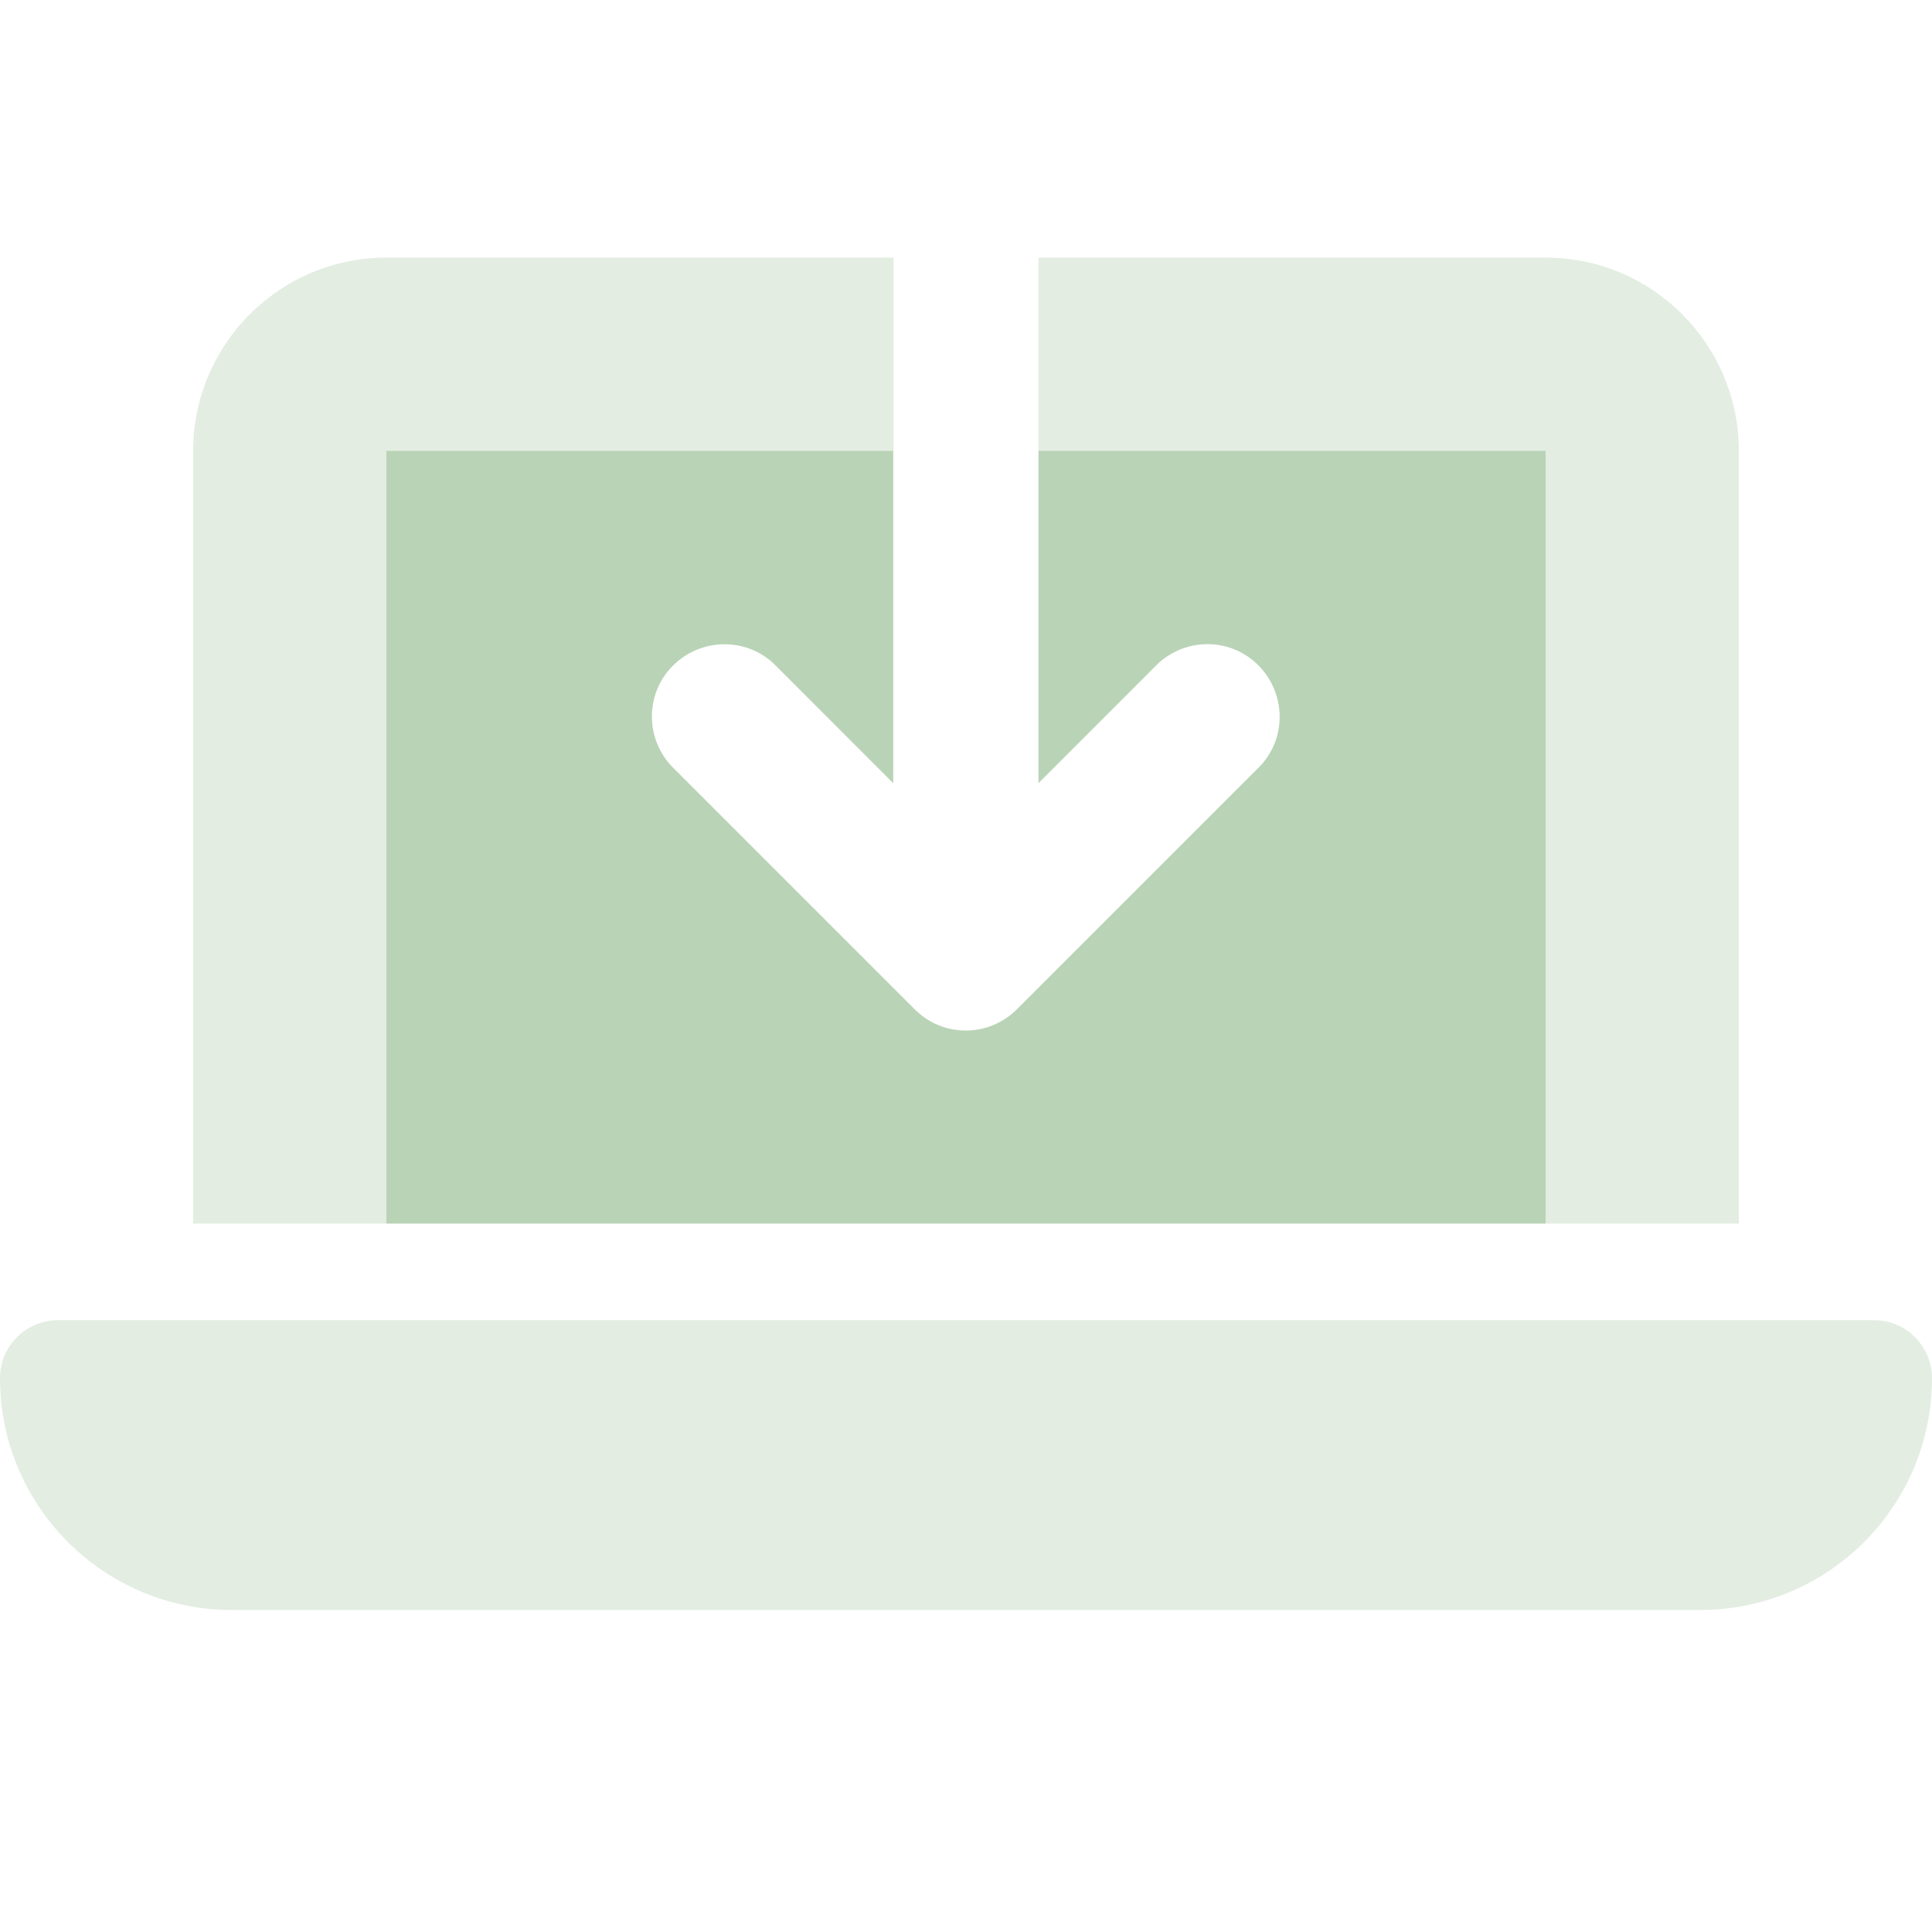 <svg width="24" height="24" viewBox="0 0 24 24" fill="none" xmlns="http://www.w3.org/2000/svg">
<path d="M11.1 5.6H4.8V15.2H19.2V5.6H12.9V9.729L14.362 8.266C14.715 7.914 15.285 7.914 15.633 8.266C15.982 8.619 15.986 9.189 15.633 9.537L12.633 12.537C12.281 12.89 11.711 12.89 11.362 12.537L8.362 9.537C8.01 9.185 8.01 8.615 8.362 8.266C8.715 7.917 9.285 7.914 9.634 8.266L11.096 9.729V5.6H11.1Z" fill="#B9D3B6"/>
<path opacity="0.4" d="M11.1 3.2H4.8C3.476 3.2 2.4 4.276 2.4 5.6V15.2H4.8V5.6H11.1V3.2ZM12.9 5.6H19.2V15.2H21.6V5.6C21.6 4.276 20.524 3.2 19.2 3.2H12.9V5.6ZM0 17.12C0 18.71 1.29 20 2.88 20H21.12C22.71 20 24 18.71 24 17.12C24 16.722 23.677 16.4 23.28 16.4H0.72C0.323 16.4 0 16.722 0 17.12Z" fill="#B9D3B6"/>
</svg>
